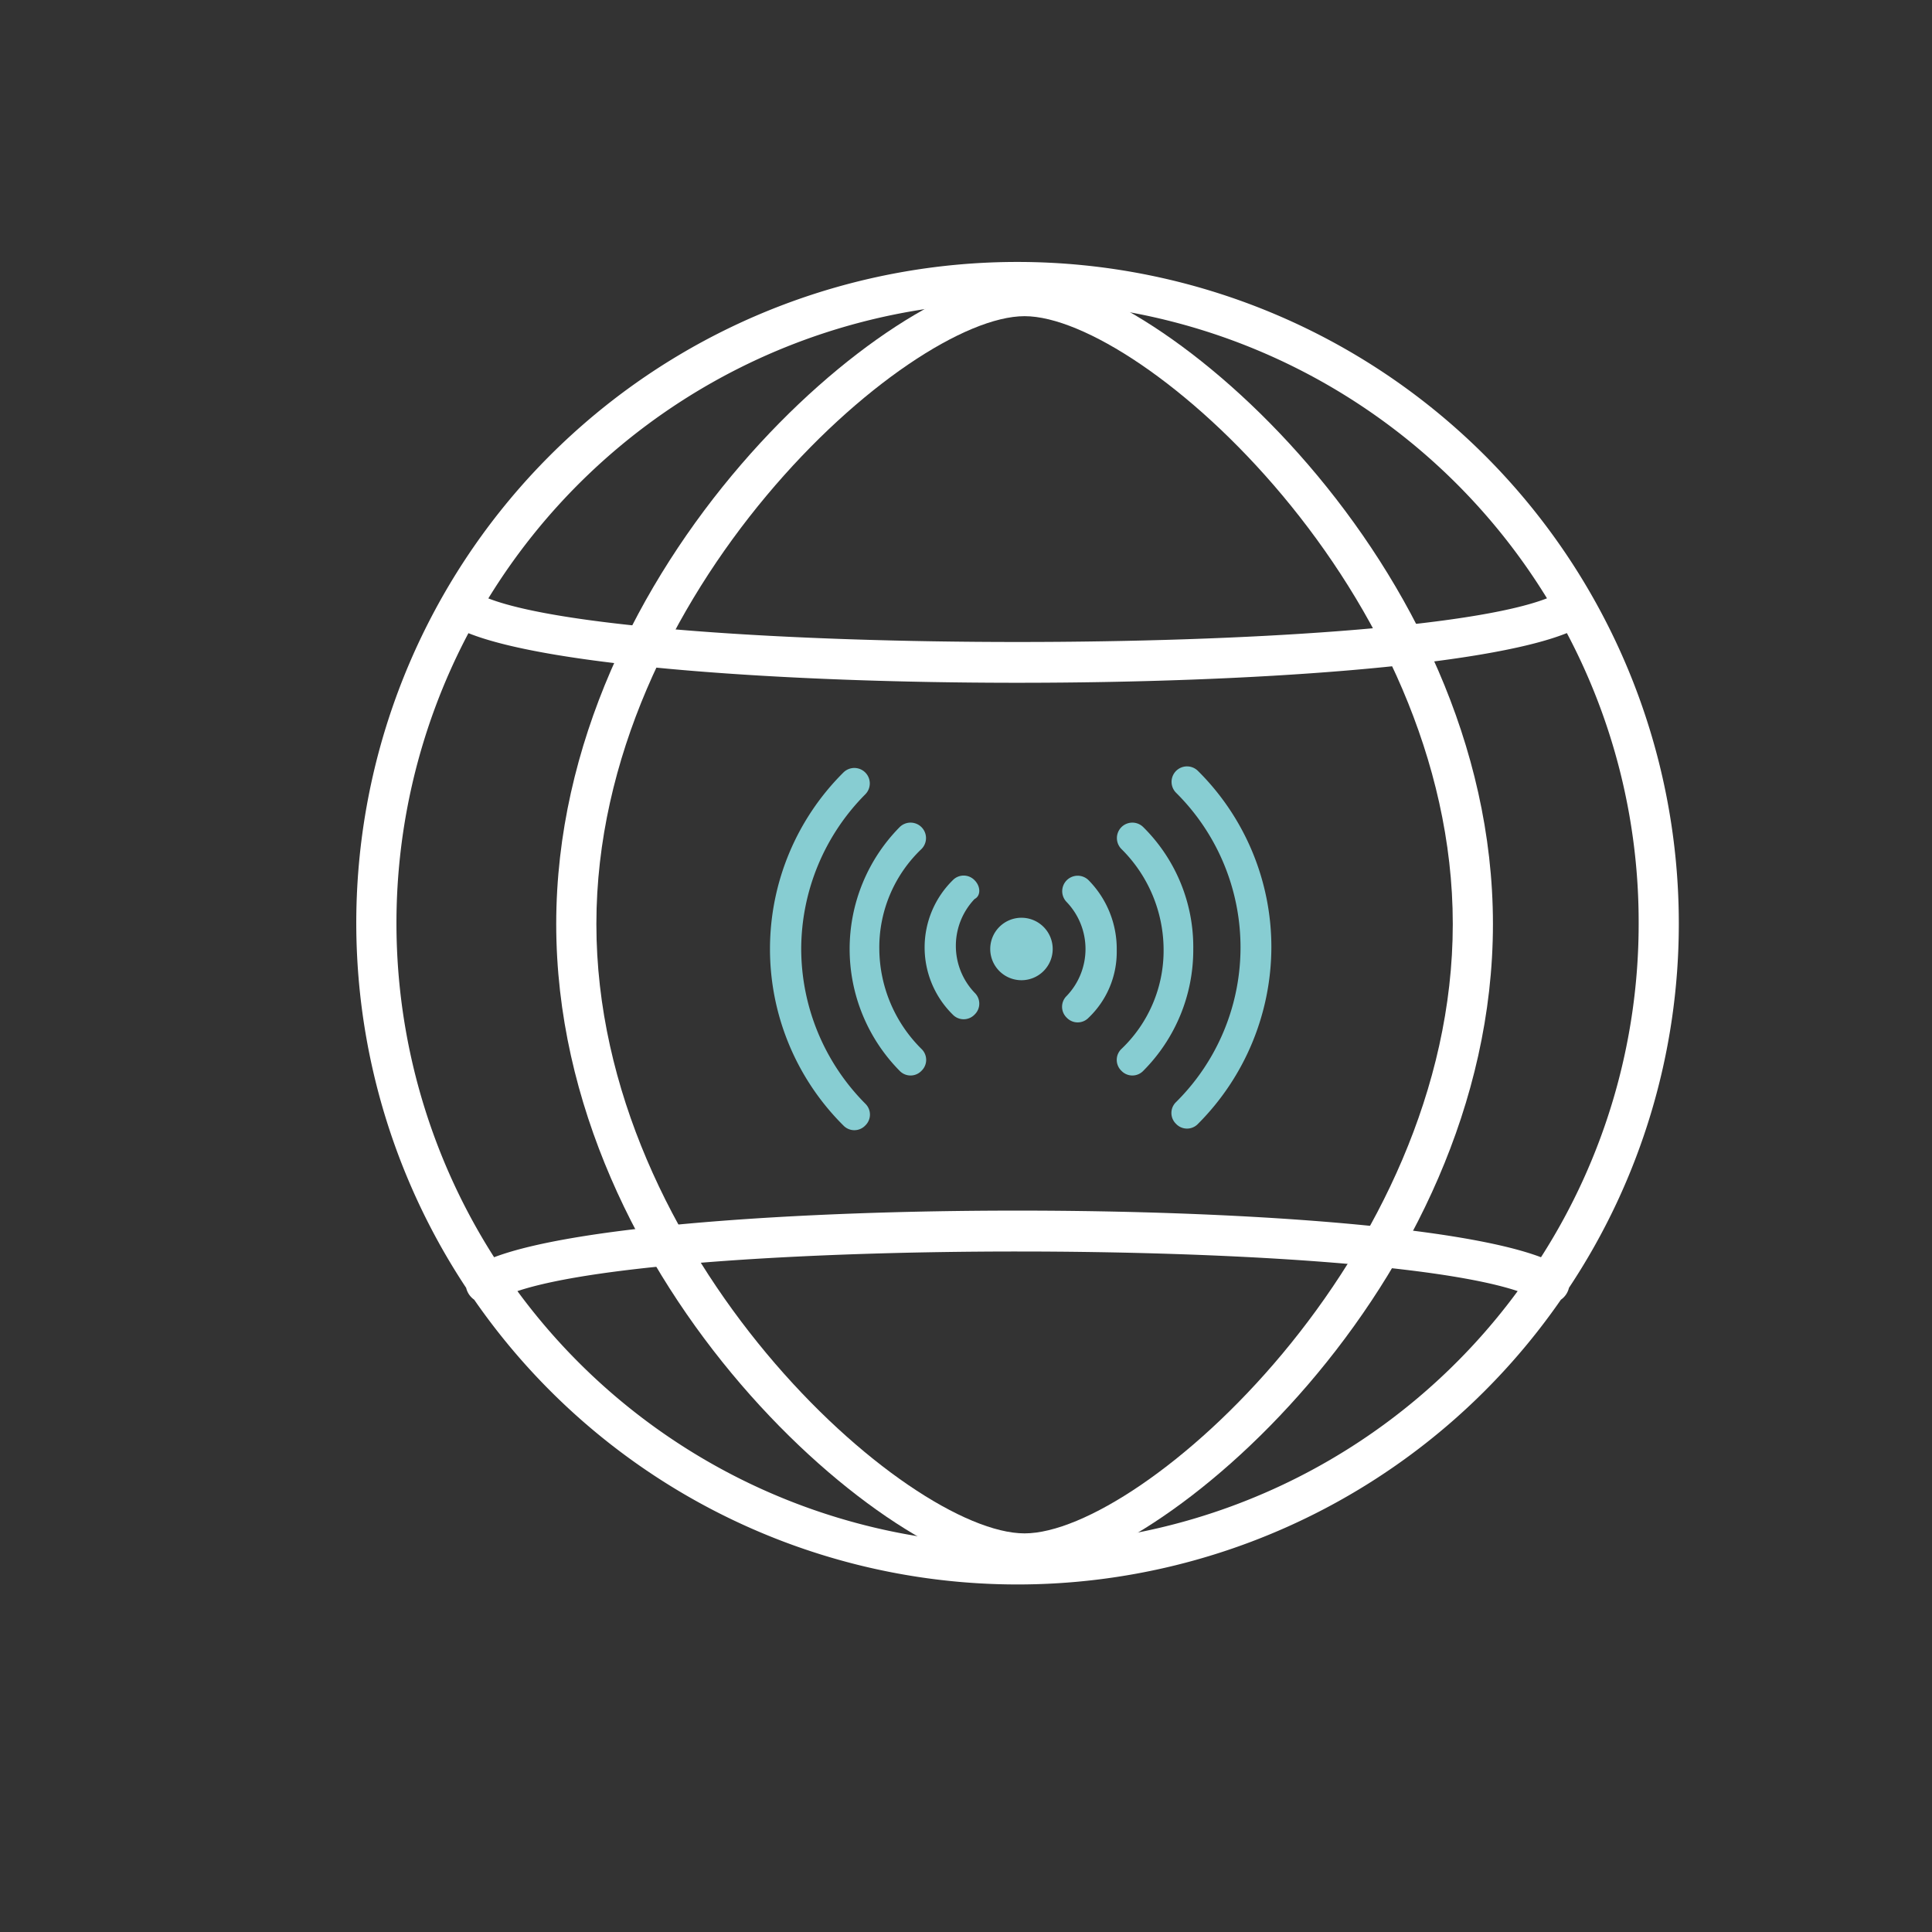 <svg id="Livello_1" data-name="Livello 1" xmlns="http://www.w3.org/2000/svg" width="120" height="120" viewBox="0 0 120 120"><rect x="0" y="0" width="120" height="120" fill="#333333" stroke="none"/><path d="M63.202,98.414h-.05A41.054,41.054,0,0,1,29.453,80.727a1.255,1.255,0,0,1-.499-.735A41.055,41.055,0,0,1,63.202,16.27h.05a41.083,41.083,0,0,1,41.022,41.05v.072a40.842,40.842,0,0,1-6.823,22.596,1.249,1.249,0,0,1-.502.74A41.058,41.058,0,0,1,63.202,98.414ZM32.138,80.193A38.55,38.55,0,0,0,63.155,95.92h.047A38.551,38.551,0,0,0,94.266,80.193C84.447,76.914,41.957,76.912,32.138,80.193Zm-3.043-40.866A38.523,38.523,0,0,0,30.69,78.089c10.195-3.862,54.828-3.862,65.024,0a38.353,38.353,0,0,0,6.066-20.7v-.07A38.313,38.313,0,0,0,97.321,39.322C87.082,43.436,39.364,43.438,29.095,39.327ZM103.027,57.391h0ZM30.331,37.168c9.338,3.611,56.454,3.61,65.755-.005A38.552,38.552,0,0,0,63.25,18.765h-.047A38.593,38.593,0,0,0,30.331,37.168Z" fill="#fff"/><path d="M63.638,97.735c-8.2,0-29.09-17.89-29.09-40.344,0-22.4,20.891-40.247,29.09-40.247S92.729,34.991,92.729,57.391C92.729,79.845,71.838,97.735,63.638,97.735Zm0-78.097c-7.286,0-26.596,17.148-26.596,37.753,0,20.658,19.31,37.85,26.596,37.85S90.235,78.049,90.235,57.391C90.235,36.786,70.924,19.638,63.638,19.638Z" fill="#fff"/><path d="M65.385,58.943a1.94,1.94,0,1,1-1.94-1.94,1.94,1.94,0,0,1,1.94,1.94m-15.62,0A13.666,13.666,0,0,1,53.743,49.339a.96.96,0,0,0-1.358-1.358h0a15.459,15.459,0,0,0-.097,21.829l.097.097a.938.938,0,0,0,1.326.032l.032-.032h0a.938.938,0,0,0,.032-1.326L53.743,68.548h0A13.666,13.666,0,0,1,49.765,58.943Zm24.642-11.06a.96.96,0,0,0-1.358,1.358h0a13.526,13.526,0,0,1,.08,19.129l-.08.08a.938.938,0,0,0-.032,1.326l.032.032h0a.938.938,0,0,0,1.326.032l.032-.032h0A15.58,15.58,0,0,0,78.967,58.846,15.411,15.411,0,0,0,74.407,47.883Zm-13.873,6.791a.938.938,0,0,0-1.326-.032l-.032.032h0a5.856,5.856,0,0,0-.062,8.281l.062.062a.938.938,0,0,0,1.326.032l.032-.032h0a.938.938,0,0,0,.032-1.326l-.032-.032h0a4.22,4.22,0,0,1,0-5.821C60.922,55.645,60.922,55.063,60.534,54.674Z" fill="#87cdd2"/><path d="M54.616,58.943a8.433,8.433,0,0,1,2.619-6.209.96.96,0,0,0-1.358-1.358,10.775,10.775,0,0,0,0,15.134.938.938,0,0,0,1.326.032l.032-.032h0a.938.938,0,0,0,.032-1.326l-.032-.032h0A8.822,8.822,0,0,1,54.616,58.943Zm16.396-7.567a.96.96,0,0,0-1.358,1.358h0a8.822,8.822,0,0,1,2.619,6.209,8.433,8.433,0,0,1-2.619,6.209.938.938,0,0,0-.032,1.326l.032.032h0a.938.938,0,0,0,1.326.032l.032-.032h0a10.64,10.64,0,0,0,3.104-7.567A10.477,10.477,0,0,0,71.012,51.376Z" fill="#87cdd2"/><path d="M67.616,54.674A.96.96,0,0,0,66.258,56.033h0a4.22,4.22,0,0,1,0,5.821.938.938,0,0,0-.032,1.326l.032.032h0a.938.938,0,0,0,1.326.032l.032-.032h0a5.642,5.642,0,0,0,1.746-4.172A6.08,6.08,0,0,0,67.616,54.674Z" fill="#87cdd2"/></svg>